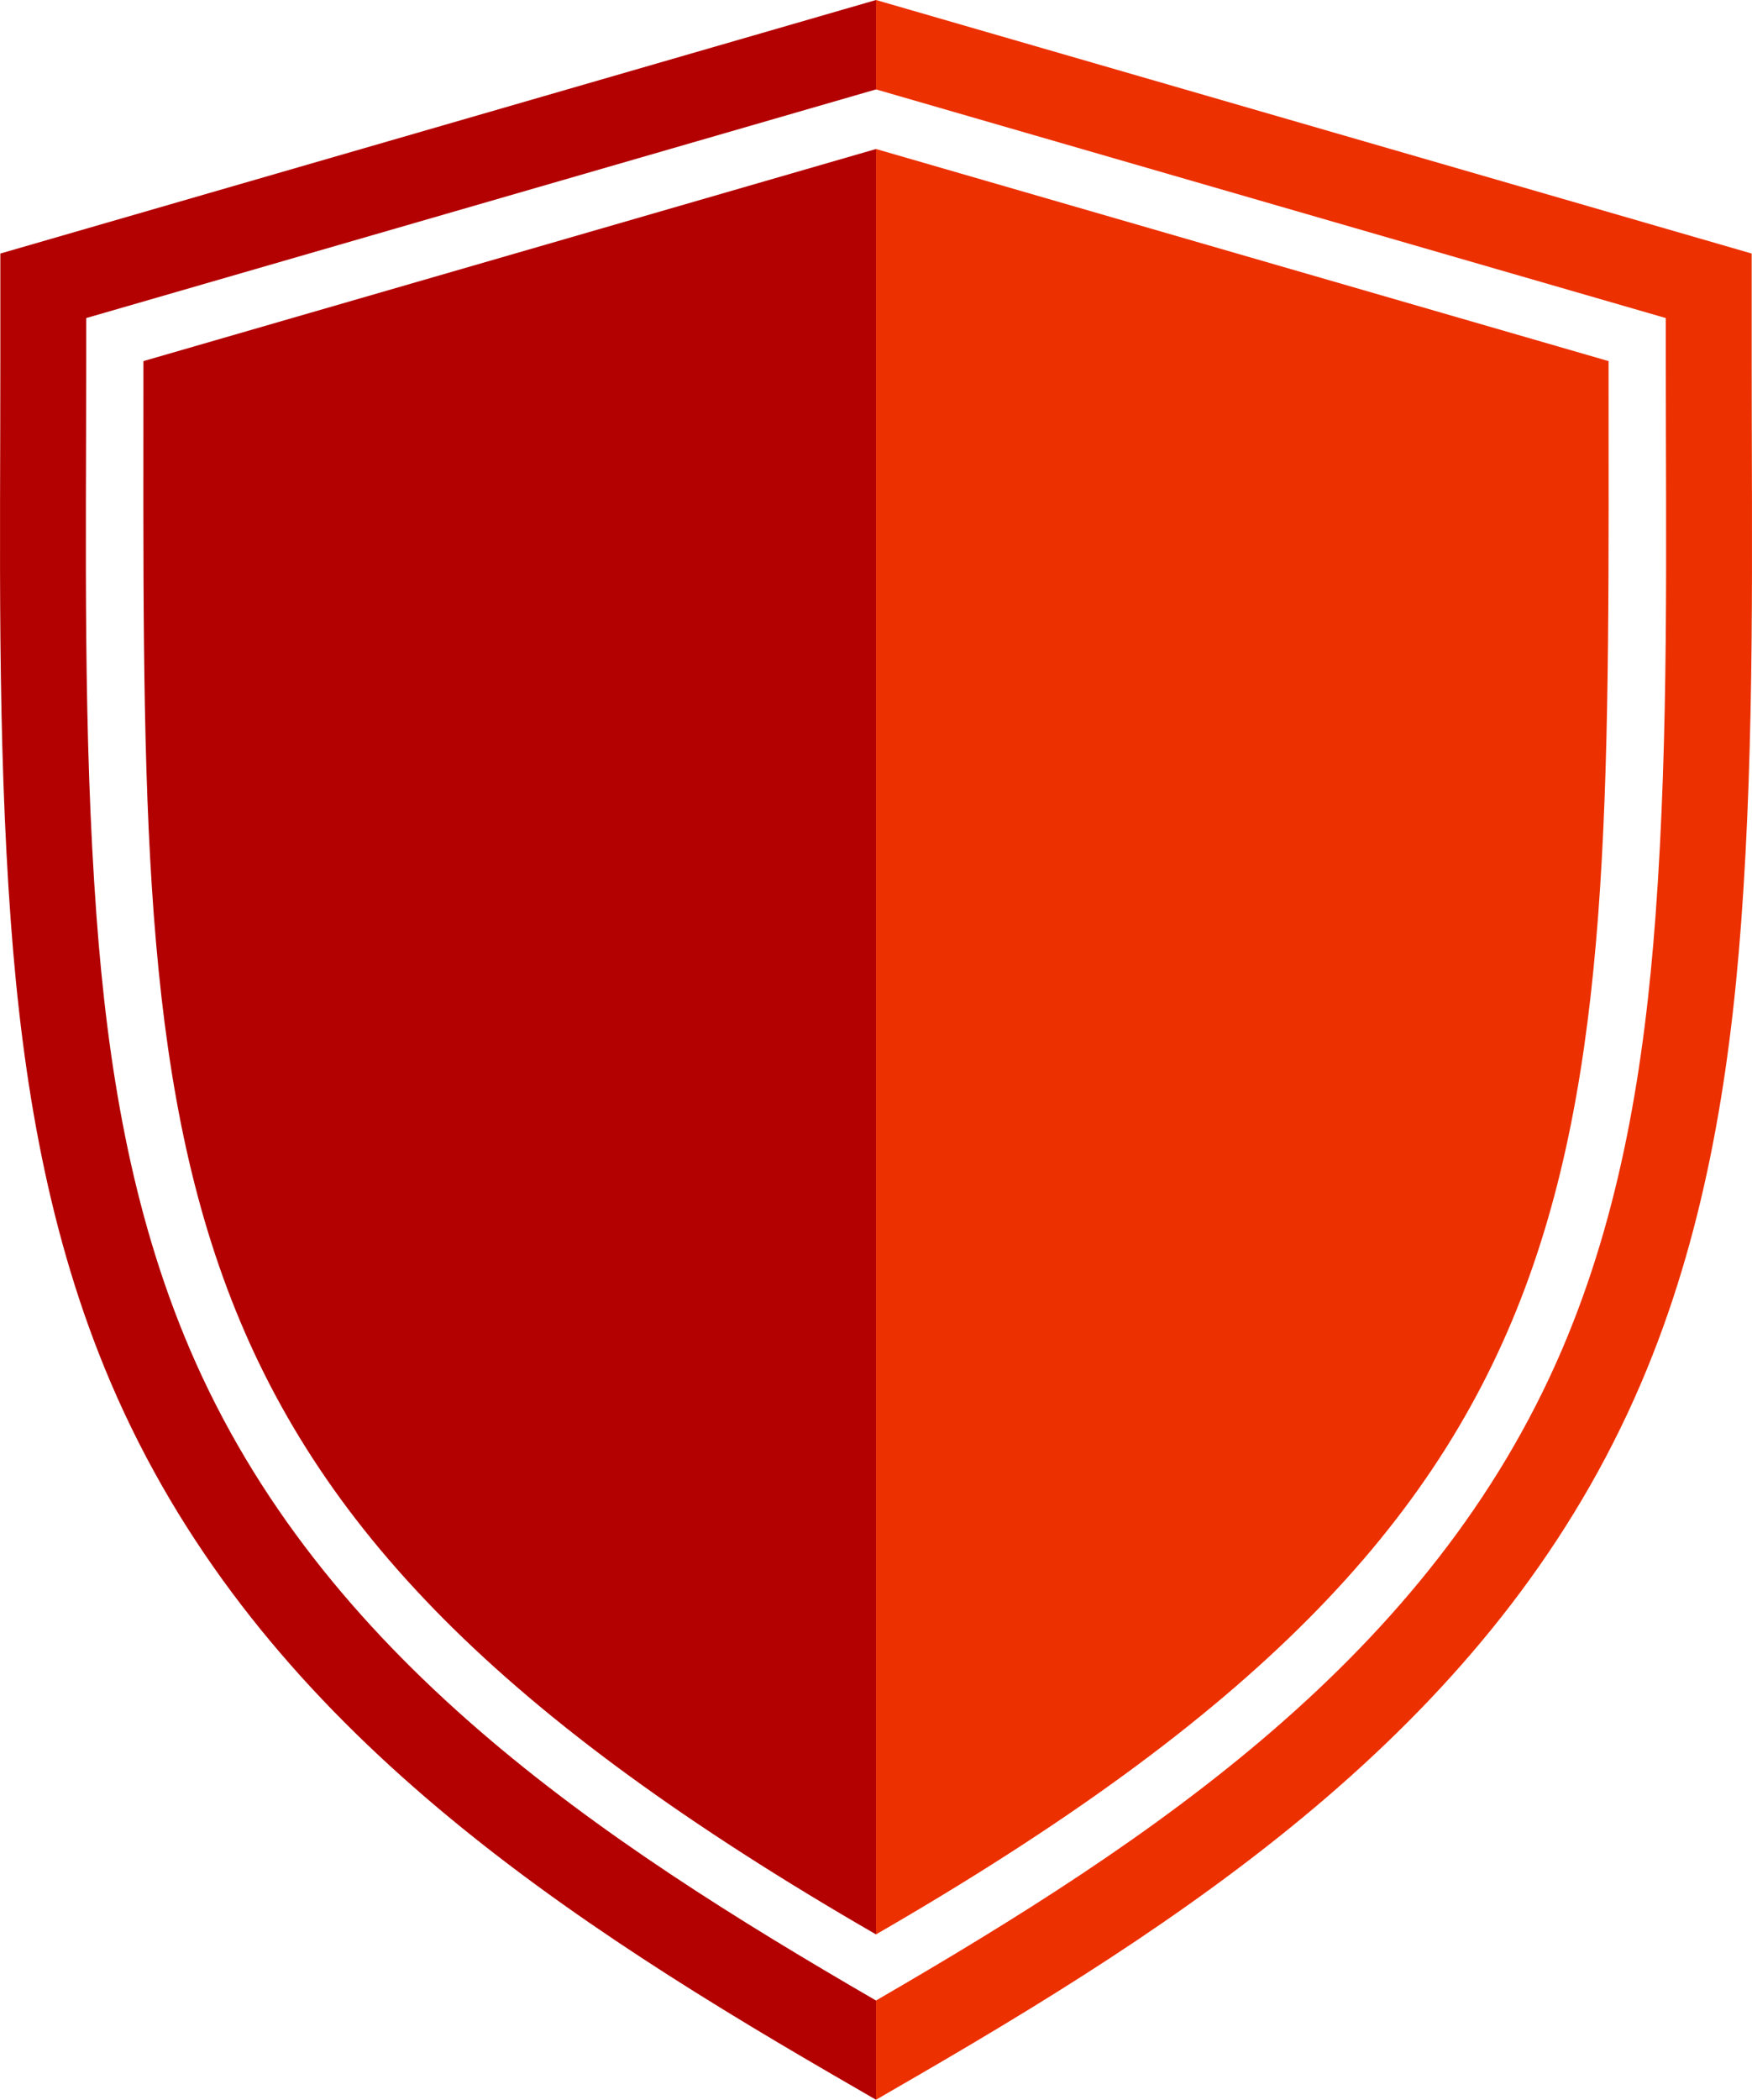 <svg xmlns="http://www.w3.org/2000/svg" width="183.391" height="219.752" viewBox="0 0 183.391 219.752">
  <g id="Group_43" data-name="Group 43" transform="translate(-88.304 -30.124)">
    <path id="Path_3" data-name="Path 3" d="M103.317,67.916,180,45.718V232.57C101.075,187,103.317,152.619,103.317,67.916M180,249.876l-4.51-2.614c-30.911-17.925-60.976-38.276-75.567-72.377-6.561-15.333-9.257-31.672-10.48-48.207C88,107.126,88.34,87.5,88.34,67.916V56.658L180,30.125v9.356L97.326,63.412v4.5c0,19.251-.34,38.9,1.08,58.1,1.149,15.53,3.617,30.934,9.78,45.336C121.9,203.4,151.005,222.675,180,239.488Z" fill="#b30000" fill-rule="evenodd"/>
    <path id="Path_4" data-name="Path 4" d="M256.681,67.916,180,45.718V232.569c78.925-45.569,76.681-79.95,76.681-164.653M180,30.124l91.66,26.534V67.916c0,19.587.344,39.209-1.1,58.761-1.225,16.535-3.919,32.874-10.48,48.207-14.591,34.1-44.656,54.452-75.569,72.377L180,249.875V239.488c28.995-16.814,58.1-36.09,71.814-68.139,6.163-14.4,8.63-29.806,9.78-45.335,1.42-19.195,1.078-38.848,1.078-58.1V63.411L180,39.48Z" fill="#ec3000" fill-rule="evenodd"/>
  </g>
</svg>
